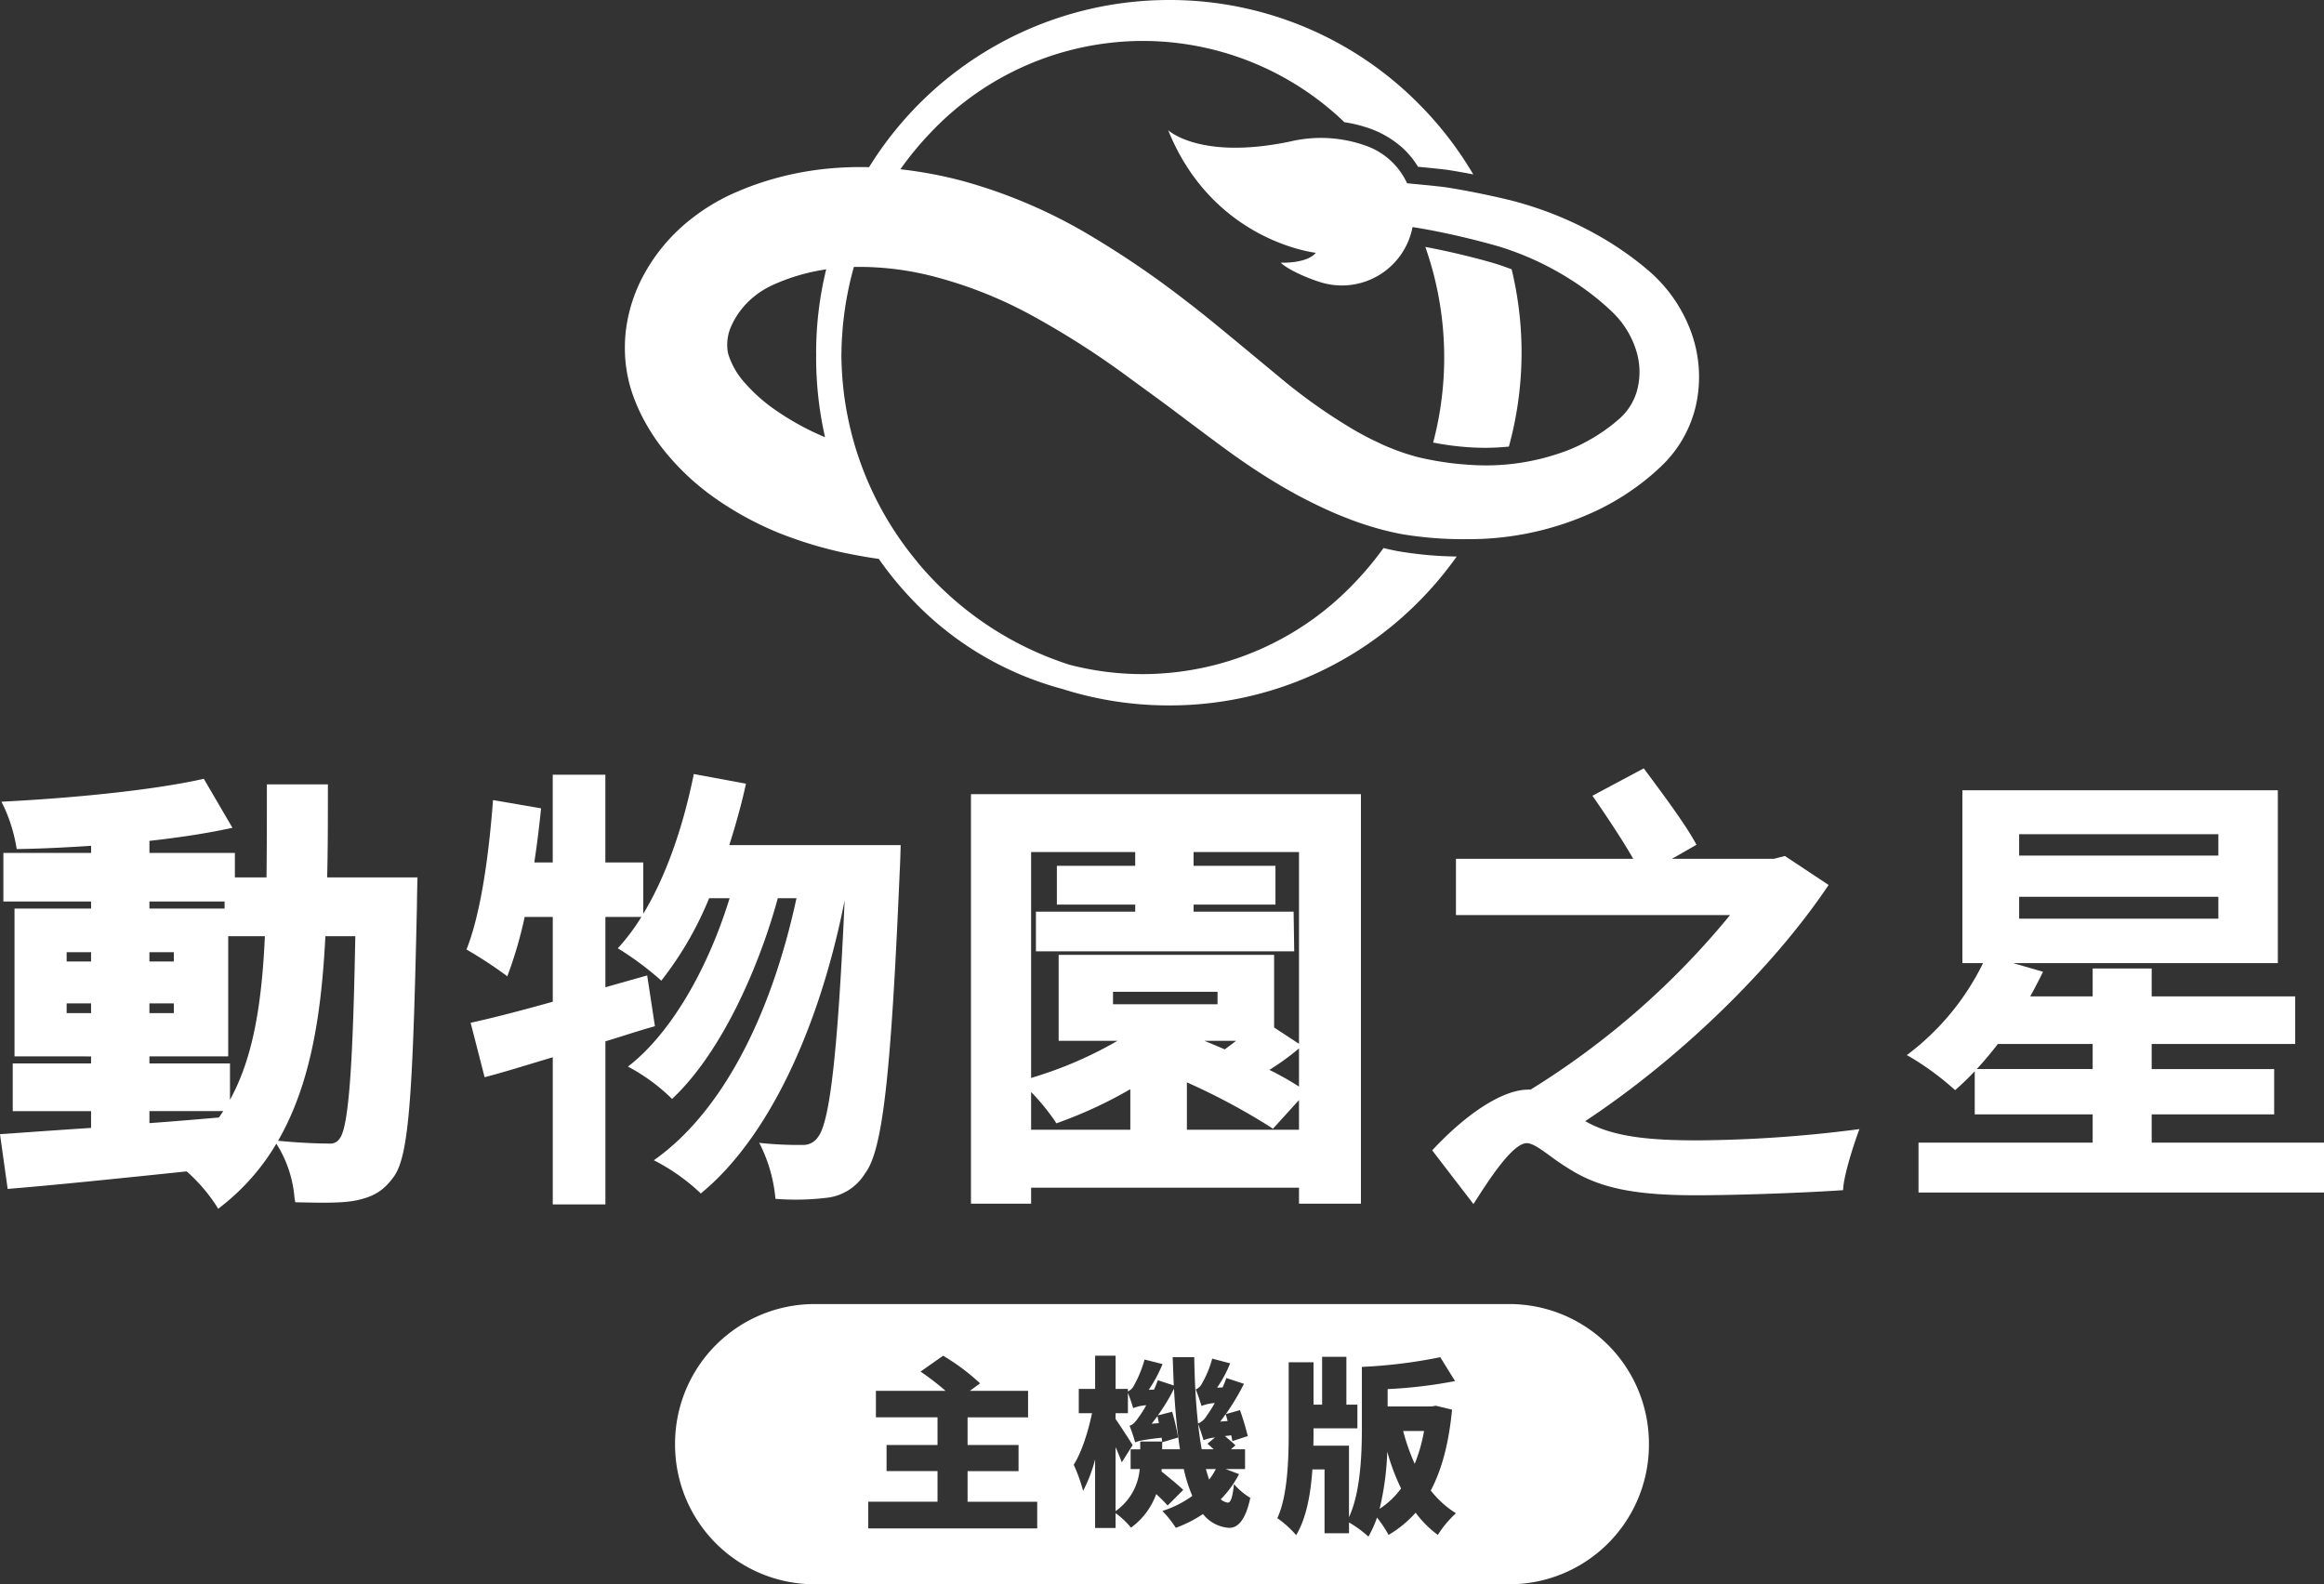<svg xmlns="http://www.w3.org/2000/svg" width="554.8" height="378.217" viewBox="0 0 554.8 378.217">
  <rect x="0" y="0" width="554.8" height="378.217" fill="#333333" stroke="none"/>
  <defs>
    <clipPath id="clip-path">
      <rect width="554.8" height="378.217" fill="none"/>
    </clipPath>
  </defs>
  <g clip-path="url(#clip-path)">
    <path d="M229.9,86.21l.021,0c1,.2,1.976.37,2.908.507,1.986.3,3.962.513,5.893.631,1.212.073,2.429.112,3.621.112a55.273,55.273,0,0,0,5.636-.292,84.7,84.7,0,0,0,.66-42.321c-1.794-.682-3.45-1.243-5-1.685-1.958-.554-4.148-1.125-6.5-1.7-2.182-.53-4.394-1.022-6.573-1.465q-1.323-.269-2.534-.494a79.558,79.558,0,0,1,1.871,46.7" transform="translate(112.232 19.445)" fill="#fff"/>
    <path d="M288.646,132.184c-.754-.093-1.422-.176-2.085-.279l-.521-.078c-.516-.075-1.031-.149-1.676-.273-1.112-.215-2.189-.451-3.287-.719a75.625,75.625,0,0,1-6.683,8.055,69.8,69.8,0,0,1-50.612,22.042h-.242a69.163,69.163,0,0,1-17.49-2.255,78.407,78.407,0,0,1-36.317-24.555h.027a78.1,78.1,0,0,1-14.638-26.941l-.007,0q-.219-.712-.424-1.428c-.048-.163-.09-.325-.136-.488q-.41-1.464-.763-2.947c-.084-.349-.166-.7-.245-1.046-.106-.476-.21-.952-.307-1.43-.1-.513-.2-1.028-.3-1.543q-.159-.864-.3-1.734-.134-.839-.252-1.685-.078-.564-.148-1.13Q152.11,92.63,152,91.5c-.024-.27-.048-.54-.07-.81q-.1-1.162-.157-2.329-.025-.432-.042-.864c-.037-.9-.066-1.812-.073-2.722l0-.085v-.027c0-.172.015-.342.016-.513.016-1.109.048-2.213.109-3.313.018-.307.051-.612.072-.918.066-.992.14-1.983.243-2.968.019-.178.046-.354.066-.53.125-1.125.27-2.246.442-3.359.007-.045.016-.09.024-.134a78.46,78.46,0,0,1,2.011-9.2,70.636,70.636,0,0,1,19.943,2.516,102.307,102.307,0,0,1,23.376,9.528,201.68,201.68,0,0,1,22.483,14.473c3.687,2.7,7.452,5.408,11.191,8.222s7.519,5.663,11.466,8.559,8.107,5.725,12.521,8.374c3,1.814,6.14,3.514,9.366,5.073,1.5.725,3.008,1.428,4.545,2.083,1.21.528,2.437.986,3.677,1.479,1.33.506,2.605.945,3.889,1.35a70.578,70.578,0,0,0,8.05,2.076c.806.155,1.383.224,2.053.327.649.1,1.3.181,1.959.261q1.961.246,3.936.4,3.948.313,7.929.269a71.481,71.481,0,0,0,31.182-6.942,59.88,59.88,0,0,0,13.582-9.007l1.5-1.38c.543-.545,1.139-1.1,1.655-1.7a28.462,28.462,0,0,0,2.9-3.8,29.115,29.115,0,0,0,3.72-8.7,31.253,31.253,0,0,0-1.1-18.042,35.207,35.207,0,0,0-9.819-14.282,70.458,70.458,0,0,0-6.193-4.8Q335.29,57.854,331.937,56a83.763,83.763,0,0,0-13.949-6.221c-2.413-.822-4.857-1.559-7.347-2.15-2.4-.572-4.748-1.082-7.137-1.564s-4.773-.915-7.18-1.3c-1.506-.242-5.882-.658-9.619-1.009a17.072,17.072,0,0,0-8.972-8.637v0l-.16-.063c-.09-.036-.179-.072-.27-.106a31.808,31.808,0,0,0-18.491-1.17c-21.526,4.509-29.142-2.693-29.142-2.693,10.779,26.646,35.256,29.265,35.256,29.265C262.713,63,256.54,62.71,256.54,62.71c2.028,1.937,7.119,3.929,9.295,4.6a17.17,17.17,0,0,0,22.171-13.1c2.032.309,4.278.725,6.418,1.159q3.373.685,6.73,1.5c2.228.543,4.481,1.125,6.658,1.741,2.088.594,4.142,1.319,6.167,2.111A70.687,70.687,0,0,1,325.6,66.652a64.136,64.136,0,0,1,5.318,3.72,58.98,58.98,0,0,1,4.8,4.139,21.687,21.687,0,0,1,5.658,9.1,17.046,17.046,0,0,1,.16,9.865,14.366,14.366,0,0,1-2.053,4.178,13.694,13.694,0,0,1-1.5,1.75c-.263.288-.563.512-.861.8l-1.158.962a42.8,42.8,0,0,1-10.332,6.112,54.642,54.642,0,0,1-24.134,3.678q-3.129-.188-6.249-.667-1.558-.231-3.11-.543c-.516-.1-1.034-.2-1.547-.321-.5-.113-1.086-.236-1.446-.331a53.032,53.032,0,0,1-5.636-1.846c-.961-.37-1.909-.765-2.78-1.161-.934-.457-1.907-.892-2.843-1.374-1.264-.631-2.508-1.313-3.742-2.016a132.464,132.464,0,0,1-17.924-12.679l-10.851-8.99c-3.695-3.031-7.4-6.125-11.281-9.074a222.738,222.738,0,0,0-24.734-16.735,123.1,123.1,0,0,0-28.784-12.028,101.157,101.157,0,0,0-14.831-2.78,75.634,75.634,0,0,1,7.074-8.595,69.808,69.808,0,0,1,50.61-22.042h.243a69.536,69.536,0,0,1,48.073,19.4,32.846,32.846,0,0,1,5.624,1.353,23.591,23.591,0,0,1,8.373,4.887,20.518,20.518,0,0,1,3.575,4.4c3.4.325,6.348.622,7.665.834,1.828.3,3.677.633,5.524.985a84.7,84.7,0,0,0-13.08-16.915A83.649,83.649,0,0,0,229.908,0h-.294a84.218,84.218,0,0,0-71.345,39.907,81.331,81.331,0,0,0-9.951.358,73.773,73.773,0,0,0-16.5,3.559c-1.344.464-2.681.961-4,1.506l-1.967.839c-.685.312-1.425.661-2.123,1.015a48.632,48.632,0,0,0-8.013,5.147A42.91,42.91,0,0,0,103.471,67.6a37.287,37.287,0,0,0-3.086,10.048,33.523,33.523,0,0,0-.412,5.454,32.706,32.706,0,0,0,.455,5.54,33.244,33.244,0,0,0,1.364,5.414l.473,1.307.476,1.173c.316.773.67,1.518,1.027,2.262a48.2,48.2,0,0,0,5.093,8.149,59.131,59.131,0,0,0,12.97,12.212,77.493,77.493,0,0,0,14.717,8,98.364,98.364,0,0,0,15.386,4.732c2.568.534,5.132,1.018,7.674,1.394.327.046.652.094.979.142a81.738,81.738,0,0,0,7.783,9.526,76.7,76.7,0,0,0,36,21.511,83.9,83.9,0,0,0,25.386,3.942h.3a83.652,83.652,0,0,0,59.262-24.61,85.184,85.184,0,0,0,9.226-10.933c-1.914-.031-3.848-.107-5.779-.26-1.333-.1-2.725-.242-4.124-.416m-142.1-28.333a63.271,63.271,0,0,1-10.132-5.627,39.738,39.738,0,0,1-7.888-6.918,18.219,18.219,0,0,1-3.924-6.973,10.786,10.786,0,0,1,.854-6.667A18.969,18.969,0,0,1,130.7,70.89a19.961,19.961,0,0,1,3.89-2.526c.357-.178.688-.331,1.077-.51l1.3-.546c.867-.357,1.75-.68,2.64-.986a48.631,48.631,0,0,1,8.422-2.023,84.033,84.033,0,0,0-2.4,19.83c0,.189.012.375.013.563s-.013.4-.013.594a85.788,85.788,0,0,0,2.134,19.1c-.406-.179-.827-.348-1.222-.534" transform="translate(49.204)" fill="#fff"/>
    <path d="M141.277,126.478l.073-.337L128.9,123.835l-.067.321c-2.678,13.131-6.834,24.507-11.994,33.046V144.948h-9.056V124H95.223v20.95h-4.4c.657-4.4,1.174-8.535,1.582-12.616l.031-.31-11.472-1.97-.028.367c-1.191,15.626-3.335,27.741-6.2,35.038l-.1.266.246.145a100.853,100.853,0,0,1,9.12,5.97l.358.3.169-.434a98.253,98.253,0,0,0,3.993-13.753h6.707V178.2c-8.064,2.252-14.37,3.869-19.268,4.947l-.339.075,3.335,12.991.325-.085c3.51-.915,7.227-2.043,11.163-3.235q2.341-.71,4.784-1.441v35.13h12.564V187.651c1.586-.475,3.14-.964,4.681-1.45,2.344-.74,4.559-1.438,6.858-2.077l.286-.081-1.849-12.125-9.977,2.82v-16.79h8.6a50.231,50.231,0,0,1-5.361,7.188l-.27.3.34.213a73.533,73.533,0,0,1,9.76,7.264l.263.261.234-.288a81.642,81.642,0,0,0,11.2-19.407h4.89c-5.36,17.43-14.265,32.318-23.869,39.884l-.4.313.443.243a45.033,45.033,0,0,1,9.848,7.247l.23.242.243-.23c11.973-11.382,20.755-32.052,25.012-47.7h4.457c-6.279,29.078-18.206,51.174-33.605,62.243l-.443.319.486.251a47.983,47.983,0,0,1,10.5,7.467l.215.216.234-.194c15.426-12.743,27.837-38.146,34.111-69.777-1.62,35.945-3.517,52.838-6.325,56.434a4.215,4.215,0,0,1-3.777,1.947,87.812,87.812,0,0,1-9.674-.434l-.637-.069.307.561a36.138,36.138,0,0,1,3.56,12.527l.025.291.292.015a61.489,61.489,0,0,0,12.415-.334,12.3,12.3,0,0,0,8.708-5.8c4.154-5.466,6.16-22.984,8.252-72.084.107-1.519.216-5.864.218-5.909l.009-.342H137.37c1.729-5.47,2.972-10.032,3.907-14.325" transform="translate(36.731 60.949)" fill="#fff"/>
    <path d="M292.42,211.736c-11.309,0-20.216-.789-26.759-4.588,22.377-14.786,44.534-36.242,57.916-56.1l.188-.279-10.444-6.925-2.613.68H286.365l5.849-3.354-.154-.288c-2.307-4.312-7.227-10.947-11.181-16.278l-1.237-1.671L267.38,129.46l.215.31c4.336,6.282,7.458,11.115,9.523,14.75H234.8v13.437h65.439a191.924,191.924,0,0,1-47.629,41.666h-.563c-5.861,0-14.355,5.343-22.723,14.292l-.194.207,9.848,12.824.257-.4c3.387-5.288,9.058-14.14,12.485-14.14,1.367,0,3.314,1.416,5.57,3.054a58.171,58.171,0,0,0,4.947,3.334c7.051,4.354,15.39,6.051,29.745,6.051,10.533,0,26.87-.633,34.941-1.2l.293-.019.018-.294c.216-3.448,2.422-10.274,3.69-13.764l.192-.527-.555.082a311.715,311.715,0,0,1-38.141,2.614" transform="translate(112.773 60.503)" fill="#fff"/>
    <path d="M363.523,210.559v-6.752h29.242V192.99H363.523V187h34.262V175.642H363.523v-6.655H349.434v6.655H334.522c1.076-1.9,1.994-3.73,2.886-5.517l.181-.36-7.173-2.074h63.223V126.43H318.334v41.262h4.938a60.832,60.832,0,0,1-17.787,21.656l-.43.319.476.246a66.453,66.453,0,0,1,10.839,7.915l.221.2.224-.194c1.474-1.283,2.974-2.734,4.466-4.317v10.29h28.153v6.752H307.859v11.906h96.8V210.559Zm-31.642-73.637H379.44v5.114H331.881Zm0,14.949H379.44v5.223H331.881ZM349.434,187v5.987H321.77c1.706-1.844,3.4-3.857,5.029-5.987Z" transform="translate(150.141 62.226)" fill="#fff"/>
    <path d="M78.28,127.159v-1.228H63.71v1.228c0,7.361,0,14.335-.09,20.978H56.073v-5.843h-20.4v-2.877c6.907-.77,13.007-1.7,18.146-2.768l1.673-.348-6.837-11.7-.871.191c-10.354,2.259-27.4,4.195-45.6,5.179l-1.835.1.8,1.658a38.09,38.09,0,0,1,2.661,8.6l.175,1.046,1.058-.019c4.86-.09,10.338-.339,16.708-.762v1.707H.809v11.593H21.741v1.688H3.465v35.29H21.741v1.686H3.04v11.382h18.7v4c-7.644.5-14.6,1-20.429,1.413L0,209.438l1.831,13.076,1.158-.1c11.364-.946,26.692-2.54,41.572-4.092a40.276,40.276,0,0,1,6.8,7.77l.727,1.164,1.077-.852a53.3,53.3,0,0,0,12.806-14.695l.788,1.3A28.58,28.58,0,0,1,70.3,224.562l.188,1.133,1.133.024c5.152.107,10.03.207,13.334-.455,3.79-.8,6.5-2.013,9.15-5.814,3.568-5.127,4.442-19.833,5.427-64.453,0-1.477.1-5.6.1-5.6l.031-1.259H78.1c.175-6.651.175-13.624.175-20.978M35.672,192.551v-1.686H54.478V162.176h8.755c-.794,18-3.287,29.893-8.329,39.053v-8.678ZM53.29,203.933c-.333.519-.679,1.027-1.031,1.528-5.526.476-11.135.949-16.587,1.344v-2.872ZM35.672,153.887H53.617v1.688H35.672Zm0,12.115H41.5v2.217h-5.83Zm0,12.218H41.5v2.325h-5.83Zm-13.931,2.325H15.91V178.22h5.831Zm0-12.325H15.91V166h5.831Zm44.641,42.793c8.131-14.094,10.4-31.5,11.3-48.836h7.142c-.51,26.807-1.341,45.2-3.687,48.224a2.659,2.659,0,0,1-2.6,1.276c-2.34,0-6.358-.137-10.621-.525Z" transform="translate(0 61.325)" fill="#fff"/>
    <path d="M155.341,224.825H169.7V221h63.95v3.827h14.783V127.059H155.341Zm39.208-80.66h-18.7v9.257h18.7v1.686h-23.7v9.469h61.66l-.145-9.469H208.482v-1.686h19.549v-9.257H208.482v-3.281H233.65v45.771l-5.939-3.887V165.415H176.273v20.52H190.33A94.624,94.624,0,0,1,169.7,194.8V140.884h24.849Zm24.094,41.77c-.868.68-1.788,1.379-2.72,2.046-1.61-.689-3.245-1.386-4.866-2.046Zm-4.438-8.726H189.248v-2.963h24.958Zm12.379,15.672a60.251,60.251,0,0,0,6.53-4.681l.536-.446v9.116a69.139,69.139,0,0,0-7.065-3.989M169.7,198.158a53.259,53.259,0,0,1,5.5,6.661l.531.821.916-.333a104.427,104.427,0,0,0,16.736-7.818v9.684H169.7Zm37.188-2.3a156.242,156.242,0,0,1,19.655,10.483l.882.594,6.225-6.851v7.092H206.888Z" transform="translate(76.455 62.535)" fill="#fff"/>
    <path d="M220.718,245.892a19.592,19.592,0,0,0,5.126-4.859,51.119,51.119,0,0,1-3.3-8.78,67.484,67.484,0,0,1-1.828,13.638" transform="translate(108.632 114.31)" fill="#fff"/>
    <path d="M227.245,236.782a38.275,38.275,0,0,0,2.229-7.844h-4.993a49.419,49.419,0,0,0,2.764,7.844" transform="translate(110.484 112.678)" fill="#fff"/>
    <path d="M193.928,232.514l1.776-1.471a9.449,9.449,0,0,0-2.728.649c-.216-.779-.822-2.684-1.3-3.853.26,2.164.521,4.156.867,6.016H195.4c-.519-.476-1.039-.952-1.471-1.341" transform="translate(94.338 112.137)" fill="#fff"/>
    <path d="M185.236,228.545l3.42-.865a54.986,54.986,0,0,1,1.428,6.146l-3.81,1.127v1.688h4.244c-.649-4.242-1.127-9.09-1.43-14.459a42.923,42.923,0,0,1-3.853,6.364" transform="translate(91.169 109.352)" fill="#fff"/>
    <path d="M185.635,226.562c-.476.649-.952,1.255-1.385,1.817l1.732-.13c-.131-.606-.218-1.168-.348-1.688" transform="translate(90.683 111.508)" fill="#fff"/>
    <path d="M189.472,233.542c-4.632.519-5.715.822-6.319,1.125a39.812,39.812,0,0,0-1.343-3.983c.736-.173,1.385-.865,2.122-1.947a23.1,23.1,0,0,0,1.861-2.944,10.5,10.5,0,0,0-3.117.692,37.012,37.012,0,0,0-1.255-3.636V227.7h-2.944v1.386c.952,1.341,3.507,5.281,4.069,6.234l-2.6,4.112c-.346-1-.865-2.295-1.471-3.636v15.281a13.645,13.645,0,0,0,5.758-10.044h-2.165v-4.718h2.295v-1.862H189.6Z" transform="translate(87.842 109.681)" fill="#fff"/>
    <path d="M307.163,208.634H141.326A33.325,33.325,0,0,0,108,241.959v.249a33.325,33.325,0,0,0,33.325,33.325H307.163a33.325,33.325,0,0,0,33.325-33.325v-.249a33.325,33.325,0,0,0-33.325-33.325M194.456,262.2H154.12v-6.375h16.536v-7.309H158.489v-6.24h12.167v-6.6H155.948V229.35h16.624a62.469,62.469,0,0,0-5.972-4.591l5.393-3.789a51.119,51.119,0,0,1,8.825,6.6l-2.45,1.783h13.906v6.328H177.832v6.6H190v6.24H177.832v7.309h16.624Zm45.634-.145a8.721,8.721,0,0,1-6.061-3.29,30.439,30.439,0,0,1-6.494,3.29,24.652,24.652,0,0,0-3.2-4.026,25.1,25.1,0,0,0,7.143-3.593,35.055,35.055,0,0,1-2.035-6.407h-5.281l-.043.563c1.644,1.343,4.026,3.247,5.194,4.415l-3.723,3.724c-.649-.736-1.644-1.732-2.726-2.728a17.157,17.157,0,0,1-6.018,8.009,20.277,20.277,0,0,0-3.68-3.463v3.55h-4.893V245.732a34.77,34.77,0,0,1-2.858,7.491,39.627,39.627,0,0,0-2.25-6.234c1.861-2.858,3.463-7.88,4.372-12.3h-3.16v-5.8h3.9V220.97h4.893v7.923H216.1v.606a3.082,3.082,0,0,0,1.43-1.386,28.12,28.12,0,0,0,2.555-6.233l4.286,1.082a33.465,33.465,0,0,1-3.29,6.148l1.256-.043c.346-.737.648-1.516.907-2.252l3.811,1.255q-.13-3.245-.26-6.754h5.151c.087,5.8.389,11.17.91,15.845a4.542,4.542,0,0,0,2.12-1.949,29.077,29.077,0,0,0,1.861-2.944,10.56,10.56,0,0,0-3.159.694c-.26-.867-.91-2.858-1.386-3.939a2.956,2.956,0,0,0,1.473-1.386,24.513,24.513,0,0,0,2.467-5.973l4.287,1.125a29.853,29.853,0,0,1-3.117,5.8l1.3-.043c.346-.737.649-1.516.909-2.252l4.2,1.385a57.775,57.775,0,0,1-4.329,7.23l3.377-.952a62.958,62.958,0,0,1,1.862,6.191l-3.68,1.212c-.043-.389-.173-.865-.26-1.385l-1.516.173c.91.779,1.905,1.6,2.511,2.208l-1.083.952h3.378v4.718h-4.633l3.2,1.213a25.225,25.225,0,0,1-4.372,6.016,3.389,3.389,0,0,0,1.644.78c.779.087,1.213-1.43,1.516-4.417a16.593,16.593,0,0,0,3.9,3.29c-1.255,5.845-3.29,7.273-5.238,7.143m50.01,1.7a24.938,24.938,0,0,1-5.3-5.3,27.582,27.582,0,0,1-6.461,5.3,29.138,29.138,0,0,0-2.763-4.145,26.7,26.7,0,0,1-2.05,4.547,27.7,27.7,0,0,0-4.636-3.387v2.584h-5.839V248.114h-2.9c-.4,5.794-1.426,11.633-3.878,15.689a24.34,24.34,0,0,0-4.5-4.056c2.452-5.215,2.719-14.085,2.719-20.235V222.531h5.928v10.117h2.05V221.237h5.794v11.411h2.629v5.66H260.416v1.2c0,.936,0,1.916-.045,2.941h8.513v17.07c2.763-5.927,3.075-15.153,3.075-21.081v-14.8a121.157,121.157,0,0,0,18.719-2.317l3.522,5.7a112.761,112.761,0,0,1-16.09,1.917v4.145h10.474l1.025-.179,3.878.937c-.758,7.932-2.407,14.262-5.081,19.3a23.16,23.16,0,0,0,6.016,5.438,24.5,24.5,0,0,0-4.323,5.17" transform="translate(53.155 102.685)" fill="#fff"/>
    <path d="M193.7,237.545a15.5,15.5,0,0,0,1.6-2.511h-2.382c.26.909.519,1.732.779,2.511" transform="translate(94.952 115.678)" fill="#fff"/>
    <path d="M196.516,226.243c-.434.649-.865,1.212-1.3,1.776l1.774-.13c-.173-.564-.3-1.127-.474-1.646" transform="translate(96.081 111.351)" fill="#fff"/>
  </g>
</svg>

